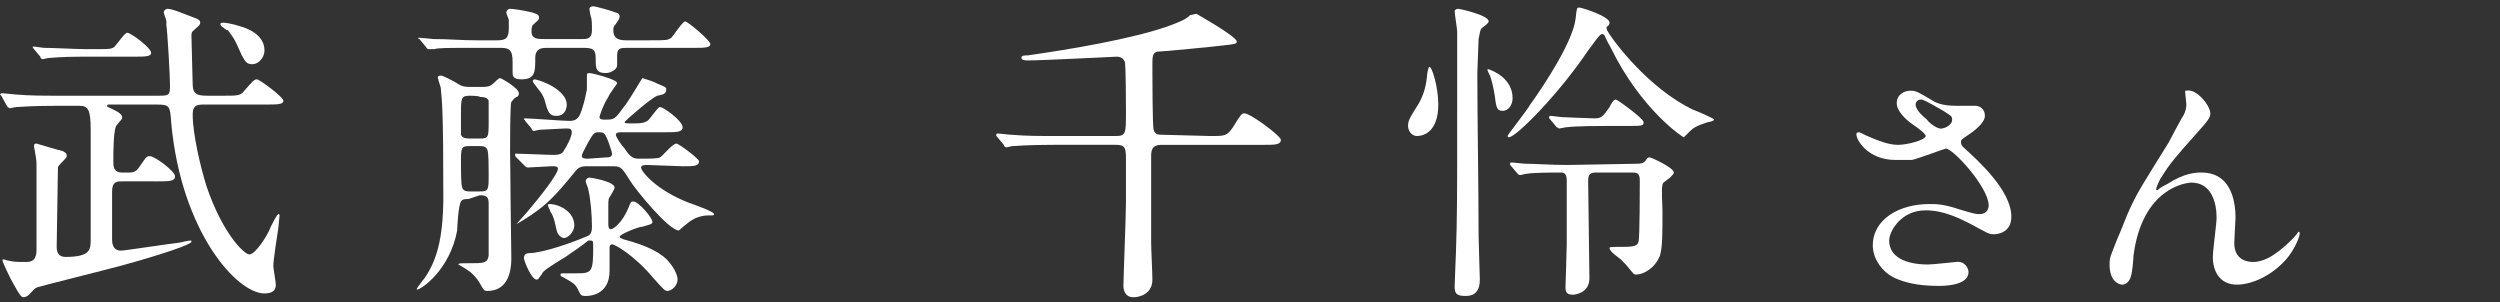 <?xml version="1.0" encoding="utf-8"?>
<!-- Generator: Adobe Illustrator 27.8.1, SVG Export Plug-In . SVG Version: 6.00 Build 0)  -->
<svg version="1.1" id="_レイヤー_2" xmlns="http://www.w3.org/2000/svg" xmlns:xlink="http://www.w3.org/1999/xlink" x="0px"
	 y="0px" viewBox="0 0 198.5 24" style="enable-background:new 0 0 198.5 24;" xml:space="preserve">
<rect x="0" y="0" width="198.5" height="24" fill="#333333" stroke="none"/>
<style type="text/css">
	.st0{fill:#FFFFFF;}
</style>
<g id="_レイヤー_1のコピー">
	<path class="st0" d="M17.7,7.6c1.2,0,1.4,0,1.7-0.4c0.7-0.8,0.8-0.9,1-0.9c0.2,0,2.1,1.4,2.1,1.7c0,0.3-0.5,0.3-1.4,0.3h-4.8
		c-0.6,0-1,0-1,0.8c0,1.5,0.6,4.1,1.1,5.7c1.3,3.8,3,5.4,3.4,5.4c0.5,0,1.5-1.6,1.7-2.2c0.1-0.2,0.5-1,0.6-1s0.1,0.1,0.1,0.1
		c0,0.1-0.1,0.9-0.1,1c-0.1,0.6-0.4,2.6-0.4,3c0,0.2,0.2,1.3,0.2,1.5c0,0.4-0.2,0.7-0.9,0.7c-2.2,0-6.6-4.9-7.4-13.5
		c-0.1-1.4-0.1-1.5-1.2-1.5H8.7c-0.1,0-0.2,0-0.2,0.1c0,0.1,0.1,0.1,0.5,0.3c0,0,0.7,0.3,0.7,0.6c0,0.2-0.1,0.2-0.4,0.6
		c-0.3,0.2-0.3,2.1-0.3,2.9c0,0.4,0,0.9,0.7,0.9h0.5c0.3,0,0.6,0,0.9-0.5c0.5-0.7,0.5-0.8,0.8-0.8c0.4,0,2,1.2,2,1.6
		c0,0.4-0.5,0.4-1.4,0.4H9.7c-0.4,0-0.8,0-0.8,0.8c0,0.6,0,3.3,0,3.8c0,0.2,0,0.9,0.7,0.9c0.3,0,4.2-0.6,4.4-0.6s0.9-0.2,1.1-0.2
		c0.1,0,0.1,0,0.1,0.1c0,0.2-2.3,1-5.6,1.9c-1.1,0.3-6.3,1.6-6.6,1.7c-0.3,0.1-0.3,0.2-0.7,0.6c-0.1,0.1-0.3,0.2-0.4,0.2
		c-0.2,0-0.3-0.1-0.8-1c-0.3-0.5-0.9-1.8-0.9-1.9s0-0.1,0.1-0.1s0.3,0.1,0.4,0.1c0.4,0.1,0.7,0.1,1.3,0.1c0.4,0,0.9,0,0.9-1v-6.5
		c0-0.4,0-0.6-0.1-1.1c0-0.1-0.1-0.5-0.1-0.6c0-0.2,0.1-0.2,0.2-0.2c0,0,2,0.6,2.1,0.6c0.1,0.1,0.3,0.1,0.3,0.4
		c0,0.2-0.7,0.7-0.7,0.9c0,0.1-0.1,6.2-0.1,6.3c0,0.5,0.2,0.8,0.7,0.8c2,0,2-0.6,2-1.4v-8.7c0-1.6-0.2-1.9-0.9-1.9H4.5
		c-2.2,0-2.9,0.1-3.2,0.1c-0.1,0-0.5,0.1-0.5,0.1c-0.1,0-0.1-0.1-0.2-0.1L0.1,7.6C0,7.5,0,7.5,0,7.5s0.1-0.1,0.1-0.1
		c0.2,0,1,0.1,1.1,0.1c1.2,0.1,2.2,0.1,3.4,0.1h7.9c0.9,0,1,0,1-0.8c0-0.7-0.2-4.3-0.3-4.9C13.3,1.7,13,1.1,13,1
		c0-0.2,0.2-0.3,0.3-0.3c0.4,0,1.3,0.4,2.1,0.7c0.3,0.1,0.5,0.2,0.5,0.4s-0.2,0.3-0.4,0.5s-0.3,0.2-0.3,0.5c0,0.6,0.1,3.4,0.1,3.9
		c0,0.8,0.4,0.9,1.2,0.9L17.7,7.6L17.7,7.6z M7.9,3.9c0.7,0,1,0,1.2-0.2c0.2-0.2,0.8-1.1,1-1.1c0.3,0,1.9,1.2,1.9,1.6
		c0,0.3-0.5,0.3-1.4,0.3H6.5C4.8,4.5,4,4.6,3.9,4.6c-0.1,0-0.5,0.1-0.5,0.1c-0.1,0-0.2-0.1-0.2-0.2L2.7,3.9C2.6,3.8,2.6,3.8,2.6,3.7
		c0,0,0,0,0.1,0c0.1,0,0.7,0.1,0.8,0.1c0.8,0,2.5,0.1,3.2,0.1L7.9,3.9L7.9,3.9z M17.6,2.1c0,0-0.1-0.1-0.1-0.2c0,0,0-0.1,0.2-0.1
		c0,0,0.5,0,1.4,0.3c0.4,0.1,1.9,0.6,1.9,1.9c0,0.5-0.4,1.1-1,1.1c-0.5,0-0.6-0.4-0.8-0.7c-0.5-1.1-0.5-1.2-1.1-2
		C17.9,2.4,17.8,2.2,17.6,2.1L17.6,2.1z"/>
	<path class="st0" d="M37.2,15.8c-0.2,0-0.5,0-0.6,0.2c-0.2,0.3-0.3,2-0.3,2.3c-0.6,3.2-2.9,4.7-3.2,4.7c0,0,0,0,0-0.1
		c0,0,0.5-0.7,0.6-0.8c0.9-1.3,1.5-3,1.5-6.5c0-6.9-0.1-7.5-0.2-8.6c0-0.1-0.2-0.6-0.2-0.7C34.7,6.1,34.8,6,35,6
		c0.2,0,0.9,0.4,1.1,0.5c0.5,0.3,0.6,0.4,1.2,0.4h1c0.3,0,0.6,0,0.9-0.3c0.1-0.1,0.4-0.4,0.5-0.4s1.5,0.8,1.5,1.2
		c0,0.2-0.1,0.3-0.2,0.3c-0.3,0.2-0.3,0.3-0.4,0.4c-0.1,0.2-0.1,3.2-0.1,3.8c0,1.4,0.1,8.4,0.1,8.6c0,1.6-0.6,2.6-1.9,2.6
		c-0.3,0-0.3-0.1-0.6-0.6c-0.2-0.4-0.7-0.9-0.9-1c-0.1-0.1-0.8-0.5-0.8-0.5c0-0.1,0.1-0.1,0.9-0.1c1.1,0,1.4,0,1.5-0.6
		c0-0.3,0-0.7,0-4.1c0-0.5-0.1-0.7-0.7-0.7L37.2,15.8L37.2,15.8z M37.7,3.8c-2.2,0-2.9,0-3.2,0.1c-0.1,0-0.5,0-0.5,0s-0.1,0-0.2-0.2
		l-0.5-0.6C33.2,3.1,33.2,3,33.2,3c0,0,0,0,0.1,0c0.2,0,1,0.1,1.1,0.1c1.2,0,2.2,0.1,3.4,0.1h1.7c0.7,0,0.9-0.2,0.9-1
		c0-0.1,0-0.4,0-0.6c0-0.1-0.2-0.5-0.2-0.6c0-0.1,0.1-0.3,0.3-0.3c0.2,0,1,0.1,1.8,0.3c0.2,0.1,0.5,0.1,0.5,0.4
		c0,0.2-0.1,0.2-0.5,0.6c-0.1,0.1-0.1,0.4-0.1,0.5c0,0.6,0.5,0.6,1,0.6h3.1C46.7,3.1,47,3,47,2.4c0-0.5,0-0.9-0.1-1.1
		c0,0-0.1-0.5-0.1-0.6c0-0.1,0.1-0.2,0.3-0.2c0.2,0,1.6,0.4,1.8,0.5C49,1,49.2,1.1,49.2,1.3c0,0.2-0.1,0.3-0.3,0.6
		c-0.2,0.2-0.2,0.3-0.2,0.5c0,0.5,0.2,0.8,1,0.8h2c1.2,0,1.3,0,1.6-0.2c0.2-0.2,0.9-1.3,1.1-1.3c0.2,0,2,1.5,2,1.8
		c0,0.3-0.5,0.3-1.3,0.3h-5.3c-0.5,0-0.8,0-0.8,0.6v0.8c0,0.3-0.5,0.6-0.9,0.6c-0.7,0-0.8-0.3-0.8-0.9c0-0.8,0-1.1-0.9-1.1h-3
		c-0.3,0-0.9,0-0.9,0.8c0,1.1,0,1.7-1.1,1.7c-0.7,0-0.7-0.3-0.7-0.6c0-0.1,0-0.7,0-0.8c0-1-0.3-1.1-1-1.1L37.7,3.8L37.7,3.8z
		 M37.3,7.6c-0.7,0-0.7,0.2-0.7,1.5c0,0.3,0,1.4,0,1.6c0.1,0.3,0.5,0.3,0.7,0.3h0.8c0.7,0,0.7-0.1,0.7-1.4c0-0.3,0-1.4,0-1.6
		c-0.1-0.3-0.5-0.3-0.7-0.3C38.1,7.6,37.3,7.6,37.3,7.6z M37.3,11.6c-0.7,0-0.7,0.1-0.7,1.4c0,0.4,0,1.7,0.1,1.9
		c0.1,0.3,0.4,0.3,0.6,0.3h0.8c0.7,0,0.7-0.1,0.7-1.4c0-0.4,0-1.7-0.1-1.9c-0.1-0.3-0.4-0.3-0.6-0.3H37.3z M51.4,13.1
		c-0.2,0-0.5,0-0.5,0.2c0,0.3,1.2,1.8,3.8,2.8c0.3,0.1,2,0.7,2,0.9c0,0,0,0.1-0.1,0.1c0,0-0.3,0-0.3,0c-0.6,0-1.1,0.2-1.4,0.4
		c-0.2,0.1-1,0.8-1,0.8c-0.8,0-3.5-3.3-3.9-4c-0.7-1.1-0.7-1.1-1.5-1.1h-1.9c-0.5,0-0.7,0.1-1,0.5c-0.9,1.1-1.8,2.2-2.9,3
		c-0.8,0.6-1.7,1.1-1.7,1.1c0,0,0,0,0,0s0.7-0.8,0.8-0.9c1.2-1.4,2.5-3.1,2.5-3.5c0-0.2-0.2-0.2-0.5-0.2c-0.3,0-1.6,0.1-1.9,0.1
		c-0.1,0-0.2-0.1-0.2-0.1L41,12.5c-0.1-0.1-0.1-0.1-0.1-0.2s0-0.1,0.1-0.1c0.4,0,2.5,0.1,3,0.1c0.4,0,0.7-0.1,0.8-0.4
		c0.1-0.1,0.6-1,0.6-1.4c0-0.3-0.2-0.3-0.5-0.3c-0.1,0-1.9,0.1-2,0.1c-0.1,0-0.5,0.1-0.5,0.1c-0.1,0-0.2-0.1-0.2-0.2l-0.5-0.6
		c0-0.1-0.1-0.1-0.1-0.1c0-0.1,0-0.1,0.1-0.1c0.5,0,3,0.2,3.5,0.2c0.4,0,0.6-0.1,0.8-0.4c0.3-0.6,0.5-1.6,0.6-2.1c0-0.2,0-0.9,0-1.1
		c0-0.1,0-0.2,0.2-0.2c0.2,0,2.2,0.5,2.2,0.8c0,0.1-0.6,0.8-0.7,1.1c-0.4,0.6-0.7,1.5-0.7,1.6c0,0.2,0.3,0.2,0.4,0.2
		c0.8,0,0.8,0,1.6-1.1C49.8,8.2,51,6.2,51,6.2c0,0,1,0.3,1.1,0.4c0.7,0.3,0.8,0.3,0.8,0.5c0,0.4-0.3,0.4-0.7,0.5
		c-0.4,0.1-2.6,2-2.6,2.1s0.1,0.1,0.8,0.1c0.7,0,0.8-0.1,1-0.2c0.2-0.1,0.8-1.1,1-1.1c0.3,0,1.8,1.1,1.8,1.6c0,0.4-0.5,0.4-1.3,0.4
		h-3.5c-0.2,0-0.5,0-0.5,0.2s0.5,0.9,0.7,1.1c0.5,0.8,0.8,0.8,1.2,0.8c0.8,0,1.4,0,1.6-0.1c0.2-0.1,1-1.1,1.3-1.1
		c0.2,0,1.8,1.2,1.8,1.4c0,0.4-0.4,0.4-1.3,0.4L51.4,13.1L51.4,13.1z M44.9,20.4c-1.3,0.8-1.8,1.1-1.9,1.4c-0.2,0.2-0.2,0.4-0.4,0.4
		c-0.4,0-1-1.5-1-1.7c0-0.3,0.2-0.4,0.4-0.4c1.1,0,3.6-0.9,4.5-1.3c0.3-0.1,0.5-0.2,0.5-0.8c0-0.9-0.1-2.2-0.3-3
		c0-0.1-0.2-0.5-0.2-0.6c0-0.2,0.2-0.3,0.3-0.3c0.1,0,2,0.3,2,0.8c0,0.1-0.2,0.4-0.3,0.6c-0.2,0.3-0.2,0.3-0.2,0.9
		c0,0.2,0,1.2,0,1.4c0,0.1,0,0.4,0.2,0.4c0.2,0,0.9-0.5,1.4-1.7c0.2-0.5,0.2-0.5,0.4-0.5c0.4,0,1.5,1.3,1.5,1.6
		c0,0.2-0.1,0.2-0.8,0.4c-0.3,0-1.8,0.6-1.8,0.8c0,0.1,0.1,0.1,0.3,0.2c1.9,0.5,3.1,1.1,3.7,1.9c0.4,0.5,0.6,1,0.6,1.3
		c0,0.5-0.5,0.9-0.8,0.9c-0.2,0-0.3-0.1-1.1-1c-1.6-1.9-3.1-2.7-3.3-2.7s-0.2,0.2-0.2,0.3c0,0.3,0,1.5,0,1.8c0,2-1.7,2-1.9,2
		c-0.4,0-0.4-0.1-0.6-0.5c-0.2-0.4-0.3-0.5-1.2-1c-0.1,0-0.2-0.1-0.2-0.2c0-0.1,0.1-0.1,0.2-0.1c0.2,0,1,0,1.1,0
		c1.2,0,1.3-0.1,1.3-2.1c0-0.4,0-0.5-0.2-0.5c-0.1,0-0.2,0-0.2,0C46.5,19.3,45.2,20.2,44.9,20.4L44.9,20.4z M42.3,6.4
		c0,0,0.1-0.1,0.1-0.1c0.4,0,2.6,0.8,2.6,2c0,0.4-0.2,0.9-0.8,0.9c-0.4,0-0.6-0.1-0.8-0.7c-0.2-0.8-0.3-1-0.8-1.6
		C42.3,6.5,42.3,6.5,42.3,6.4L42.3,6.4z M43.5,16.3c0,0,0-0.1,0.1-0.1c0.8,0,2,0.6,2,1.7c0,0.5-0.5,1-0.8,1c-0.2,0-0.5-0.2-0.6-0.6
		c-0.1-0.4-0.2-1.1-0.5-1.5C43.7,16.7,43.5,16.4,43.5,16.3L43.5,16.3z M48.1,12.5c0.2,0,0.5,0,0.5-0.3c0-0.1-0.3-1-0.4-1.2
		c-0.2-0.4-0.2-0.5-0.7-0.5c-0.3,0-0.4,0.1-0.8,0.8c-0.4,0.8-0.5,0.9-0.5,1.1c0,0.2,0.3,0.2,0.5,0.2L48.1,12.5L48.1,12.5z"/>
	<path class="st0" d="M96.1,10.8c1.2,0,1.3,0,1.8-0.7c0.6-1,0.7-1.1,0.9-1.1c0.5,0,2.9,1.8,2.9,2.1c0,0.4-0.5,0.4-1.3,0.4h-8.2
		c-0.7,0-0.8,0.4-0.8,0.9c0,1.9,0,4.9,0,6.8c0,0.5,0.1,2.5,0.1,3c0,1.2-1.1,1.4-1.5,1.4c-0.7,0-0.8-0.6-0.8-0.9
		c0-0.6,0.2-5.6,0.2-6.6c0-0.8,0-2.6,0-3.5s-0.1-1.1-0.8-1.1h-5c-2.2,0-2.9,0.1-3.2,0.1c-0.1,0-0.4,0.1-0.5,0.1
		c-0.1,0-0.2-0.1-0.2-0.2l-0.5-0.6c-0.1-0.1-0.1-0.1-0.1-0.2c0-0.1,0.1-0.1,0.1-0.1c0.2,0,0.9,0.1,1.1,0.1c1.2,0.1,2.2,0.1,3.4,0.1
		h4.9c0.8,0,0.8-0.2,0.8-1.9c0-0.4,0-3.9-0.1-4c-0.1-0.3-0.4-0.4-0.6-0.4c-0.2,0-5.9,0.3-7.1,0.3c-0.1,0-0.5,0-0.5-0.2
		s0.2-0.2,0.5-0.2c3.5-0.5,8.2-1.3,11.1-2.3c1.1-0.4,1.5-0.6,1.8-0.9C94.9,1.1,95,1.1,95,1.1s3.2,1.8,3.2,2.2c0,0.2-0.2,0.2-1,0.3
		c-0.8,0.1-4.9,0.5-5.3,0.5c-0.4,0.1-0.4,0.4-0.4,1.1c0,0.6,0,4.8,0.1,5.1c0.1,0.4,0.4,0.4,0.7,0.4L96.1,10.8L96.1,10.8z"/>
	<path class="st0" d="M111.8,10c0-0.4,0.1-0.6,0.8-1.7c0.3-0.5,0.6-1.2,0.7-2.2c0-0.2,0.1-0.8,0.2-0.8c0.2,0,0.7,1.6,0.7,3
		c0,2.1-1.1,2.5-1.7,2.5C112.1,10.8,111.8,10.4,111.8,10L111.8,10z M115.7,2.5c0-0.2-0.2-1.4-0.2-1.6c0-0.1,0.1-0.2,0.3-0.2
		c0.1,0,2.4,0.5,2.4,1c0,0.1-0.1,0.2-0.5,0.5c-0.2,0.1-0.2,0.5-0.3,0.9c0,0.4-0.1,2.3-0.1,2.7c0,3.7,0.1,8.9,0.1,12.9
		c0,0.5,0.1,3.3,0.1,3.5c0,0.9-0.4,1.3-1.1,1.3c-0.8,0-0.9-0.2-0.9-0.8c0-0.4,0.1-2.3,0.1-2.6c0.1-2.5,0.1-5.7,0.1-8.5V7.6
		C115.7,3.6,115.7,3.1,115.7,2.5L115.7,2.5z M119.3,8.8c-0.4,0-0.5-0.2-0.6-1.1c-0.1-0.7-0.3-1.5-0.4-1.7c-0.1-0.2-0.2-0.4-0.2-0.5
		l0.1,0c0.3,0.1,1.9,0.7,1.9,2.3C120.1,8.3,119.8,8.8,119.3,8.8L119.3,8.8z M134.4,8.7c0.3,0.1,1.7,0.7,1.7,0.8
		c0,0.1-0.4,0.2-0.5,0.2c-0.9,0.3-1.1,0.4-1.5,0.8c-0.1,0.1-0.4,0.4-0.4,0.4c-0.1,0-3.4-2.2-5.8-7.1c-0.1-0.2-0.4-0.7-0.5-1
		c0,0-0.1-0.1-0.2-0.1c-0.2,0-0.7,0.8-1.1,1.3c-2.2,3.3-5.7,6.9-6.3,6.9c0,0-0.1,0-0.1-0.1c0-0.1,1.6-2.1,1.8-2.5
		c1.3-1.8,3.4-5.1,3.6-6.8c0.1-0.9,0.1-0.9,0.3-0.9s2.4,0.7,2.4,1.2c0,0.1-0.1,0.3-0.2,0.3c-0.1,0.1,0,0.2,0,0.3
		C128.1,3.3,130.9,7,134.4,8.7L134.4,8.7z M130,13c0.2,0,0.5,0,0.7-0.3c0.1-0.2,0.2-0.2,0.3-0.2c0.1,0,1.9,0.8,1.9,1.2
		c0,0.1-0.1,0.2-0.3,0.4c-0.5,0.4-0.6,0.4-0.6,0.6c-0.1,0.3,0,1.6,0,2c0,1.9,0,2.9-0.2,3.6c-0.4,1-1.3,1.5-1.9,1.5
		c-0.2,0-0.2-0.1-0.4-0.3c-0.3-0.4-0.6-0.7-0.8-0.9c-0.1-0.1-0.9-0.6-0.9-0.9c0-0.1,0.1-0.1,1.1-0.1c0.9,0,1.1-0.1,1.2-0.4
		c0.1-0.4,0.1-4.2,0.1-4.9c0-0.6-0.3-0.6-0.6-0.6h-2.9c-0.5,0-0.6,0.2-0.6,0.7c0,1.1,0.1,6.5,0.1,7.7s-1.2,1.3-1.3,1.3
		c-0.5,0-0.6-0.2-0.6-0.6c0-0.1,0.1-2.9,0.1-3.4c0-1.1,0-4.3,0-5.1c0-0.3-0.1-0.6-0.4-0.6c-0.8,0-2.2,0-2.8,0.1
		c-0.1,0-0.4,0.1-0.5,0.1c-0.1,0-0.2-0.1-0.2-0.1l-0.5-0.6c-0.1-0.1-0.1-0.1-0.1-0.2s0.1-0.1,0.1-0.1c0.2,0,0.9,0.1,1.1,0.1
		c0.7,0,2,0.1,3.4,0.1L130,13L130,13z M127.6,10c-0.6,0-2.3,0-3.2,0.1c-0.1,0-0.5,0.1-0.6,0.1s-0.1-0.1-0.2-0.1l-0.5-0.6
		c-0.1-0.1-0.1-0.1-0.1-0.2c0,0,0-0.1,0.1-0.1c0.2,0,0.8,0.1,0.9,0.1c0.2,0,2.2,0.1,2.6,0.1c0.6,0,0.7-0.2,1.2-0.9
		c0.1-0.2,0.3-0.6,0.5-0.6c0.1,0,2.2,1.5,2.2,1.8c0,0.3-0.1,0.3-1.3,0.3L127.6,10L127.6,10z"/>
	<path class="st0" d="M150.5,12.7c-2.2,0-3.1-1.6-3.1-2c0-0.1,0-0.2,0.2-0.2c0.1,0,0.4,0.2,0.9,0.4c0.7,0.3,1.5,0.6,2.2,0.6
		c0.8,0,2.2-0.4,2.2-0.7c0-0.2-0.7-0.7-1-0.9c-0.6-0.4-1.3-1.1-1.3-1.7c0-0.7,0.6-1,1.1-1c0.4,0,0.6,0.1,1.6,0.7
		c0.3,0.2,0.8,0.5,2,0.5c0.2,0,1.3,0,1.6,0c0.7,0.1,0.7,0.7,0.7,0.8c0,0.6-1,1.3-1.3,1.5c-0.6,0.4-0.6,0.4-0.6,0.6s0.1,0.3,0.2,0.4
		c1.1,1,3.8,3.4,3.8,5.5c0,1.4-1.3,1.4-1.4,1.4c-0.4,0-0.5-0.1-1.8-0.8c-0.8-0.4-2.1-1.1-3.6-1.1c-2,0-2.9,1.7-2.9,2.4
		c0,1.3,1.3,1.9,3.1,1.9c0.4,0,2.1-0.2,2.2-0.2c0.7-0.1,1,0.5,1,0.8c0,1.1-2,1.1-2.4,1.1c-1.7,0-2.7-0.3-3.4-0.6
		c-1.1-0.5-1.8-1.6-1.8-2.6c0-2.1,2.1-3.3,4.5-3.3c0.5,0,1.1,0,2.3,0.4c1.3,0.4,1.4,0.4,1.7,0.4c0.2,0,0.7-0.1,0.7-0.7
		c0-1.4-2.8-4.5-3.4-4.5c-0.1,0-2.2,0.8-2.7,0.9C151.1,12.7,150.5,12.7,150.5,12.7L150.5,12.7z M154.2,10.2c0.1,0,0.8-0.2,0.8-0.7
		c0-0.3-0.1-0.3-0.7-0.7c-1.4-0.8-1.6-0.9-1.8-0.9c-0.1,0-0.4,0.1-0.4,0.4c0,0.5,0.8,1.1,0.9,1.2C153.2,9.8,153.9,10.3,154.2,10.2
		L154.2,10.2z"/>
	<path class="st0" d="M175.5,9c0,0.3-0.1,0.5-1.1,1.6c-1.7,1.9-2.2,2.5-2.8,3.5c-0.1,0.1-0.4,0.8-0.4,0.9c0,0.1,0,0.1,0.1,0.1
		c0.2-0.2,0.6-0.4,0.8-0.5c1.4-0.9,2.3-0.9,2.7-0.9c2.6,0,2.7,2.8,2.7,3.6c0,0.3-0.1,1.7-0.1,2c0,1.5,1.3,1.5,1.5,1.5
		c1.1,0,2.2-0.9,3.2-1.9c0.1-0.1,0.4-0.5,0.4-0.5c0,0,0.1,0,0.1,0.1c0,0.4-0.5,1.4-1,2c-1.1,1.3-2.7,2.1-4,2.1s-1.9-1-1.9-2.2
		c0-0.5,0.3-2.7,0.3-3.1c0-1.2-0.4-2.8-2-2.8c-0.4,0-3.9,0.4-4.6,5.8c0,0.2-0.1,1.4-0.2,1.6c0,0.1-0.2,0.7-0.7,0.7
		c-0.2,0-1-0.2-1-1.6c0-0.6,0.1-0.7,0.6-2c0.2-0.4,0.8-2,1-2.4c0.7-1.5,1-1.9,3.1-5.3c0.1-0.2,1-1.9,1.2-2.2
		c0.1-0.2,0.2-0.5,0.2-0.8c0-0.1-0.1-0.9-0.1-1c0-0.1,0-0.1,0.1-0.1C174.4,7,175.5,8.4,175.5,9L175.5,9z"/>
</g>
</svg>
